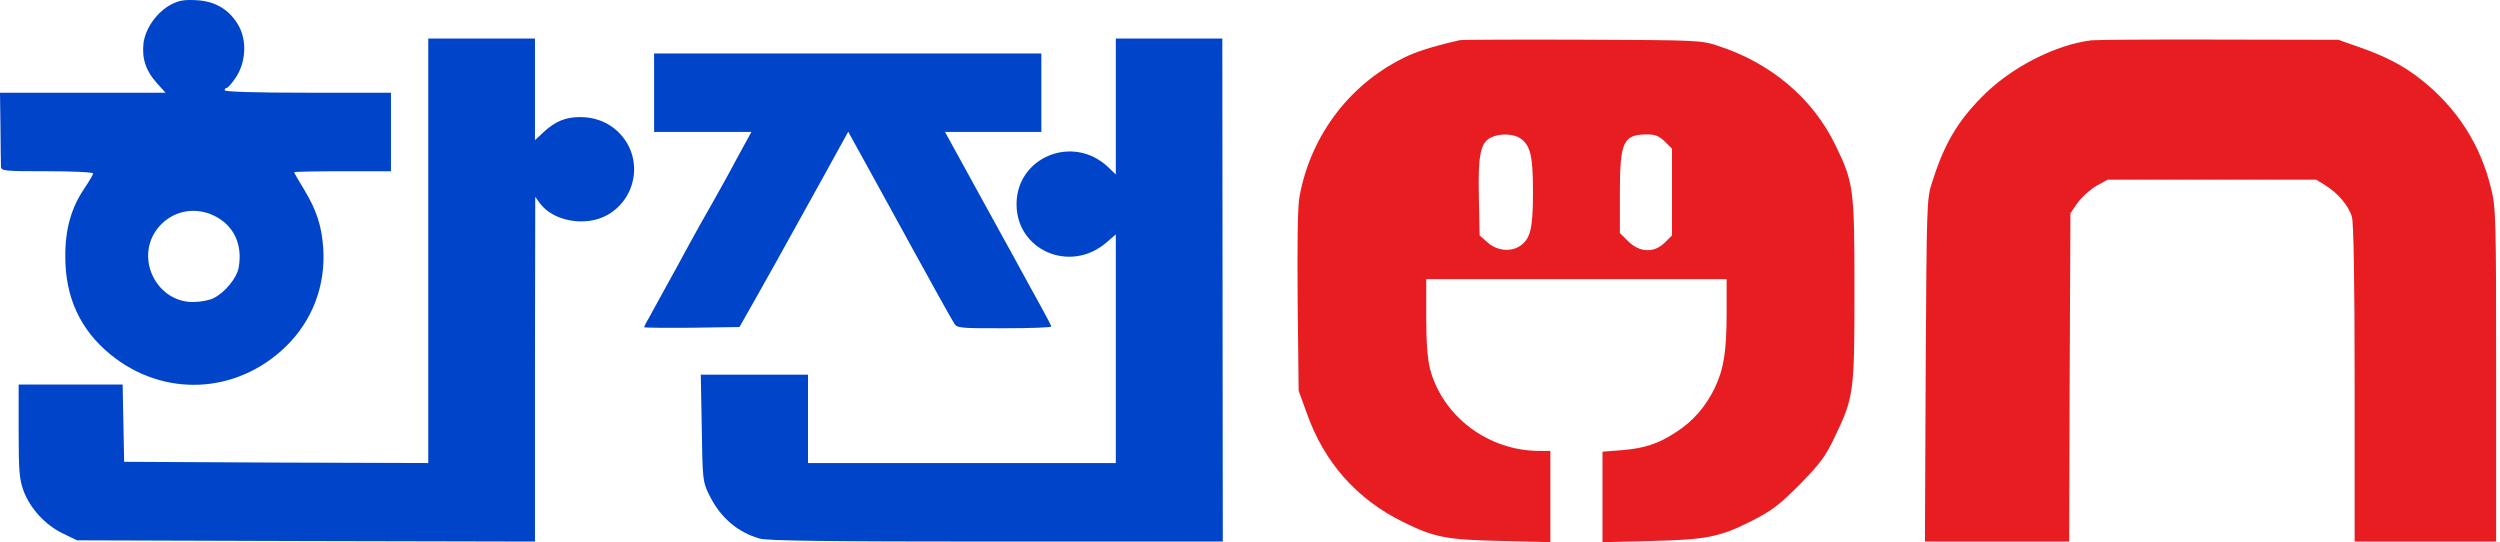 <svg width="83" height="18" viewBox="0 0 83 18" fill="none" xmlns="http://www.w3.org/2000/svg">
<path d="M5.687 0.146C5.209 0.398 4.83 0.936 4.764 1.433C4.706 1.946 4.846 2.361 5.209 2.76L5.497 3.078H2.753H0L0.016 4.243C0.016 4.878 0.033 5.465 0.033 5.538C0.041 5.677 0.173 5.685 1.566 5.685C2.415 5.685 3.091 5.717 3.091 5.758C3.091 5.799 2.959 6.019 2.802 6.255C2.365 6.899 2.159 7.615 2.168 8.536C2.168 9.872 2.67 10.955 3.659 11.762C5.415 13.204 7.846 13.098 9.486 11.509C10.376 10.646 10.821 9.465 10.73 8.21C10.673 7.469 10.5 6.956 10.079 6.263C9.906 5.986 9.766 5.734 9.766 5.717C9.766 5.701 10.491 5.685 11.373 5.685H12.98V4.382V3.078H10.219C8.431 3.078 7.459 3.046 7.459 2.997C7.459 2.948 7.492 2.915 7.533 2.915C7.566 2.915 7.706 2.76 7.829 2.573C8.159 2.076 8.2 1.376 7.937 0.879C7.64 0.333 7.162 0.04 6.527 0.007C6.123 -0.017 5.942 0.015 5.687 0.146ZM7.104 7.159C7.763 7.477 8.068 8.121 7.92 8.903C7.854 9.237 7.467 9.709 7.096 9.896C6.956 9.97 6.643 10.027 6.404 10.027C5.217 10.027 4.5 8.626 5.184 7.648C5.621 7.029 6.412 6.825 7.104 7.159Z" fill="#0045C9"/>
<path d="M14.218 8.327V15.373L9.174 15.357L4.122 15.332L4.097 14.053L4.072 12.766H2.35H0.619V14.314C0.619 15.666 0.644 15.91 0.784 16.301C1.006 16.888 1.509 17.434 2.086 17.711L2.556 17.939L10.163 17.963L17.761 17.98V12.261L17.77 6.534L17.934 6.762C18.38 7.349 19.443 7.536 20.151 7.145C21.124 6.608 21.355 5.312 20.621 4.482C20.283 4.099 19.805 3.887 19.261 3.887C18.767 3.887 18.421 4.034 18.033 4.4L17.761 4.653V2.966V1.28H15.989H14.218V8.327Z" fill="#0045C9"/>
<path d="M37.045 3.537V5.793L36.782 5.541C35.62 4.449 33.749 5.215 33.749 6.779C33.749 8.31 35.521 9.076 36.716 8.066L37.045 7.781V11.577V15.373H31.936H26.826V13.906V12.44H25.046H23.266L23.299 14.208C23.323 15.935 23.332 16 23.546 16.432C23.909 17.173 24.477 17.67 25.227 17.882C25.483 17.955 27.502 17.98 33.081 17.98H40.597L40.589 9.63L40.581 1.28H38.809H37.045V3.537Z" fill="#0045C9"/>
<path d="M48.464 1.334C47.763 1.489 47.162 1.668 46.774 1.839C44.862 2.71 43.511 4.47 43.14 6.547C43.082 6.873 43.066 8.095 43.082 10.017L43.115 12.974L43.379 13.699C43.956 15.345 45.035 16.567 46.585 17.332C47.632 17.846 48.011 17.919 49.849 17.96L51.472 18V16.485V14.97H51.109C49.412 14.97 47.895 13.83 47.475 12.241C47.392 11.907 47.351 11.37 47.351 10.514V9.268H52.337H57.324V10.343C57.324 11.671 57.233 12.241 56.928 12.885C56.623 13.504 56.219 13.976 55.651 14.343C55.057 14.734 54.612 14.881 53.846 14.946L53.203 14.995V16.502V18L54.835 17.96C56.623 17.919 57.084 17.829 58.082 17.332C58.848 16.942 59.029 16.811 59.821 16.013C60.414 15.402 60.604 15.158 60.9 14.538C61.551 13.178 61.568 13.056 61.568 9.635C61.568 6.246 61.543 6.075 60.941 4.828C60.192 3.273 58.799 2.091 57.035 1.521C56.466 1.334 56.384 1.334 52.544 1.318C50.392 1.309 48.555 1.318 48.464 1.334ZM50.475 4.592C50.813 4.828 50.895 5.179 50.895 6.376C50.895 7.574 50.813 7.924 50.475 8.16C50.162 8.372 49.708 8.331 49.395 8.054L49.123 7.818L49.099 6.564C49.066 5.162 49.148 4.739 49.494 4.568C49.783 4.421 50.244 4.437 50.475 4.592ZM55.271 4.698L55.51 4.934V6.376V7.818L55.271 8.054C54.917 8.405 54.439 8.388 54.06 8.014L53.78 7.737V6.425C53.78 4.706 53.887 4.47 54.67 4.462C54.958 4.462 55.074 4.511 55.271 4.698Z" fill="#E81D21"/>
<path d="M69.438 1.338C68.219 1.485 66.71 2.267 65.763 3.253C64.963 4.075 64.543 4.8 64.147 6.047C63.966 6.609 63.966 6.723 63.933 12.295L63.908 17.98H66.298H68.697L68.713 12.531L68.738 7.081L68.985 6.723C69.125 6.535 69.405 6.283 69.603 6.169L69.974 5.965H73.435H76.897L77.202 6.153C77.622 6.413 77.985 6.845 78.084 7.203C78.141 7.407 78.174 9.346 78.174 12.743V17.98H80.523H82.872V12.457C82.872 7.228 82.864 6.91 82.707 6.267C82.353 4.8 81.578 3.595 80.391 2.65C79.806 2.185 79.188 1.86 78.281 1.55L77.638 1.322L73.683 1.314C71.507 1.306 69.595 1.322 69.438 1.338Z" fill="#E81D21"/>
<path d="M21.716 3.077V4.381H23.332H24.947L24.469 5.252C24.213 5.741 23.859 6.368 23.694 6.662C23.521 6.955 23.002 7.883 22.541 8.739C22.071 9.586 21.626 10.409 21.543 10.555C21.453 10.702 21.387 10.84 21.387 10.865C21.387 10.881 22.104 10.889 22.969 10.881L24.551 10.857L25.013 10.042C25.466 9.244 25.747 8.739 27.362 5.823L28.161 4.373L29.274 6.393C31.211 9.928 31.549 10.523 31.664 10.71C31.771 10.898 31.804 10.898 33.337 10.898C34.202 10.898 34.903 10.873 34.903 10.84C34.903 10.816 34.746 10.515 34.557 10.172C34.367 9.83 34.004 9.171 33.749 8.698C33.485 8.226 32.851 7.061 32.323 6.108L31.375 4.381H32.974H34.573V3.077V1.774H28.145H21.716V3.077Z" fill="#0045C9"/>
</svg>

